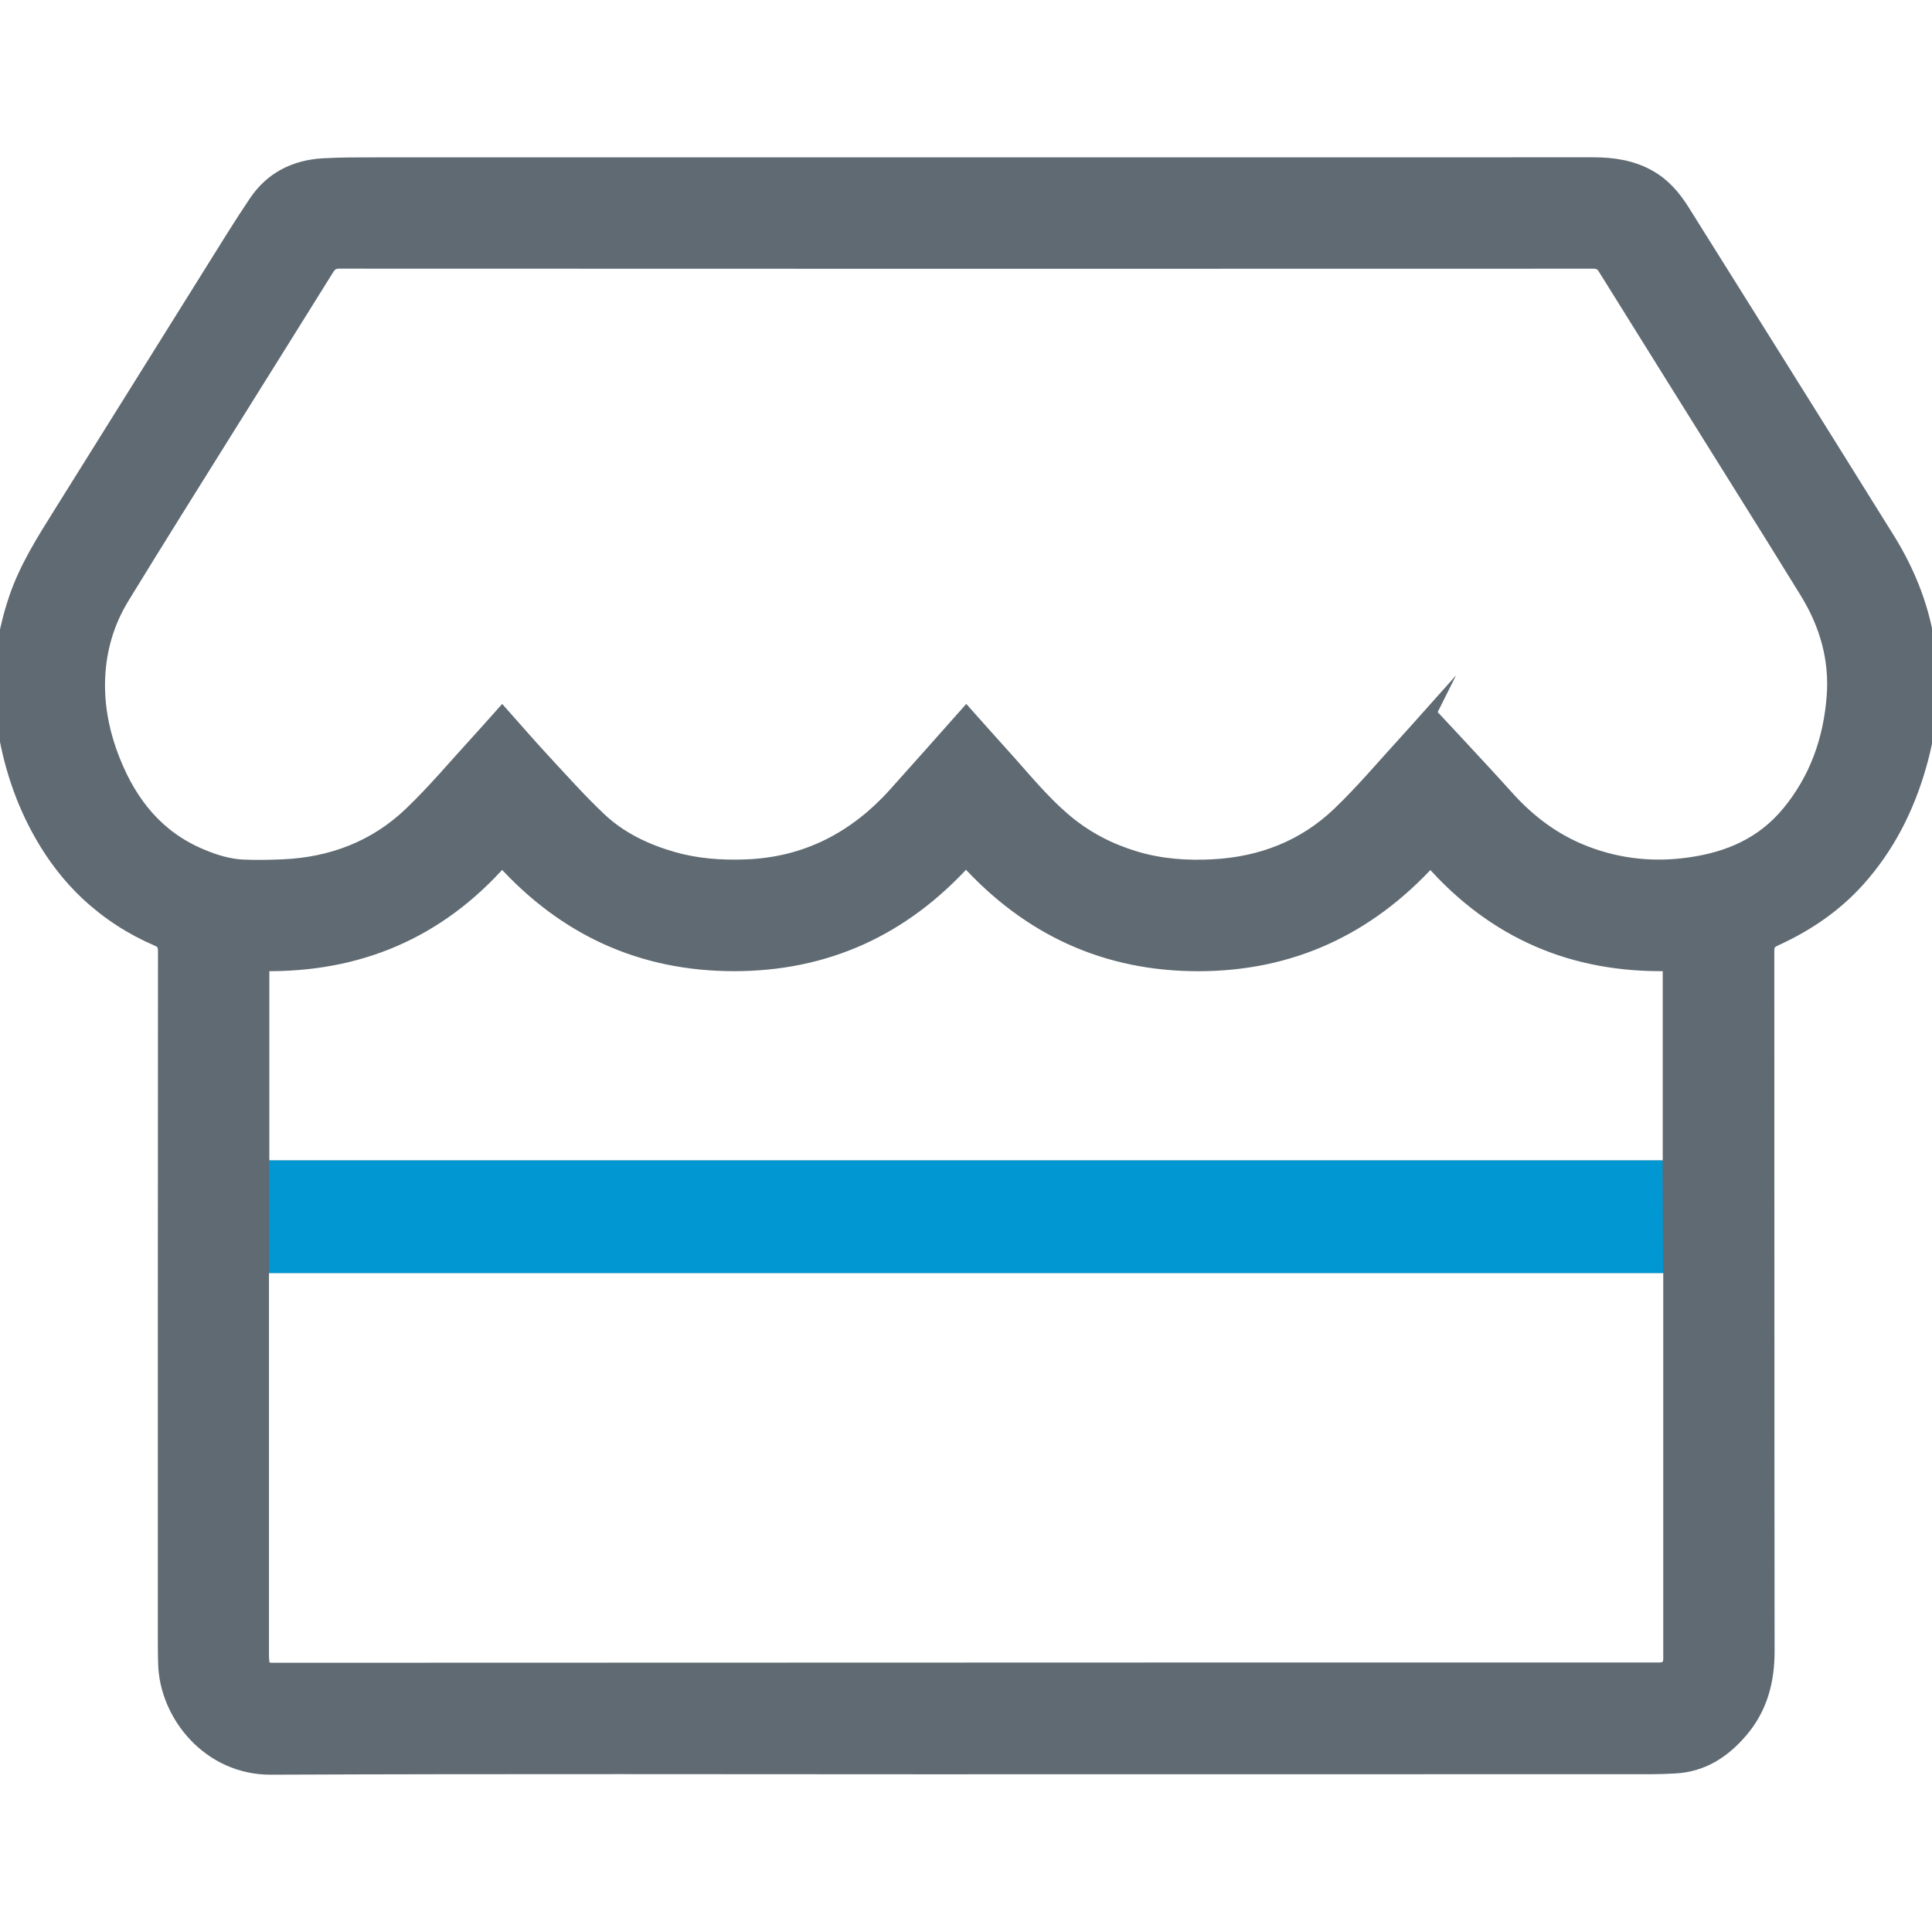 <?xml version="1.0" encoding="UTF-8"?>
<svg id="Layer_1" xmlns="http://www.w3.org/2000/svg" xmlns:xlink="http://www.w3.org/1999/xlink" version="1.1" viewBox="0 0 40 40">
  <!-- Generator: Adobe Illustrator 29.2.1, SVG Export Plug-In . SVG Version: 2.1.0 Build 116)  -->
  <defs>
    <style>
      .st0 {
        fill: #0097d3;
        stroke: #0097d3;
      }

      .st0, .st1 {
        stroke-miterlimit: 10;
        stroke-width: .25px;
      }

      .st1 {
        fill: #5f6a72;
        stroke: #5f6a72;
      }
    </style>
  </defs>
  <path class="st1" d="M20.005,36.61c-4.799,0-9.598-.013-14.396.008-1.288.006-2.182-1.103-2.21-2.172-.004-.148-.006-.297-.006-.445-0-4.77-.001-9.54.003-14.31 0-.121-.034-.181-.145-.228-.542-.232-1.032-.551-1.461-.953-.376-.353-.688-.763-.945-1.213-.41-.717-.659-1.491-.783-2.303-.136-.891-.041-1.764.25-2.618.216-.634.572-1.193.923-1.755,1.044-1.671,2.087-3.343,3.132-5.014.301-.481.597-.966.915-1.436.334-.494.823-.735,1.41-.769.374-.021.75-.019,1.125-.019,8.39-.001,16.779-.001,25.169-.001.408 0.0.804.057,1.167.262.3.169.515.417.695.703.612.976,1.224,1.952,1.834,2.928.809,1.294,1.619,2.588,2.425,3.884.442.712.738,1.479.847,2.314.105.808.028,1.603-.196,2.384-.254.887-.66,1.69-1.282,2.381-.486.539-1.072.93-1.726,1.228-.104.047-.141.105-.14.221.003,4.832 0,9.664.006,14.495.001.621-.145,1.181-.551,1.66-.365.43-.808.722-1.391.751-.16.008-.321.015-.481.015-4.729.001-9.458.001-14.186.001ZM29.615,14.765c.195.209.384.41.571.612.344.372.691.742,1.029,1.119.453.505.983.902,1.617,1.145.697.268,1.417.341,2.161.233.8-.115,1.491-.415,2.018-1.05.578-.698.864-1.51.933-2.4.061-.776-.147-1.494-.552-2.154-.424-.691-.854-1.377-1.283-2.065-.967-1.548-1.935-3.095-2.899-4.645-.058-.093-.119-.122-.225-.122-8.654.003-17.307.003-25.961-.001-.115-0-.174.04-.233.134-.684,1.1-1.373,2.197-2.059,3.296-.73,1.169-1.463,2.336-2.182,3.512-.31.507-.475,1.068-.498,1.664-.023.589.094,1.154.311,1.7.351.884.906,1.581,1.806,1.958.278.117.566.208.869.221.276.012.552.006.828-.006,1.004-.045,1.898-.387,2.625-1.082.487-.466.922-.986,1.379-1.484.177-.193.35-.39.527-.588.291.327.568.648.856.959.383.413.759.836,1.168,1.223.425.402.947.652,1.508.814.487.141.986.178,1.492.161,1.255-.041,2.273-.571,3.102-1.492.495-.55.985-1.105,1.483-1.665.251.281.496.559.745.833.435.478.837.987,1.337,1.403.421.35.898.594,1.42.751.522.157,1.06.196,1.602.167.995-.052,1.88-.392,2.6-1.081.487-.466.923-.986,1.379-1.483.178-.194.351-.392.527-.589ZM34.56,26.231H5.444c0,.059-0.0.108-0.0.157 0,2.614-0,5.227 0,7.841,0,.033-.001.066.001.099.011.201.034.223.233.223,6.934-.002,13.867-.004,20.801-.006,2.626-.001,5.252-0,7.878-0.0.136,0,.204-.068.204-.203 0-2.651 0-5.301 0-7.952,0-.049-0-.098-0-.158ZM20,17.824c-1.3,1.432-2.896,2.159-4.806,2.158-1.909-.001-3.504-.729-4.799-2.157-1.317,1.49-2.976,2.187-4.944,2.156v4.17h29.099v-4.171c-1.973.043-3.618-.659-4.934-2.152-1.295,1.415-2.89,2.154-4.804,2.155-1.914.001-3.512-.731-4.812-2.159Z"/>
  <polygon class="st0" points="5.693 26.231 5.693 24.151 34.297 24.151 34.307 26.231 5.693 26.231"/>
</svg>